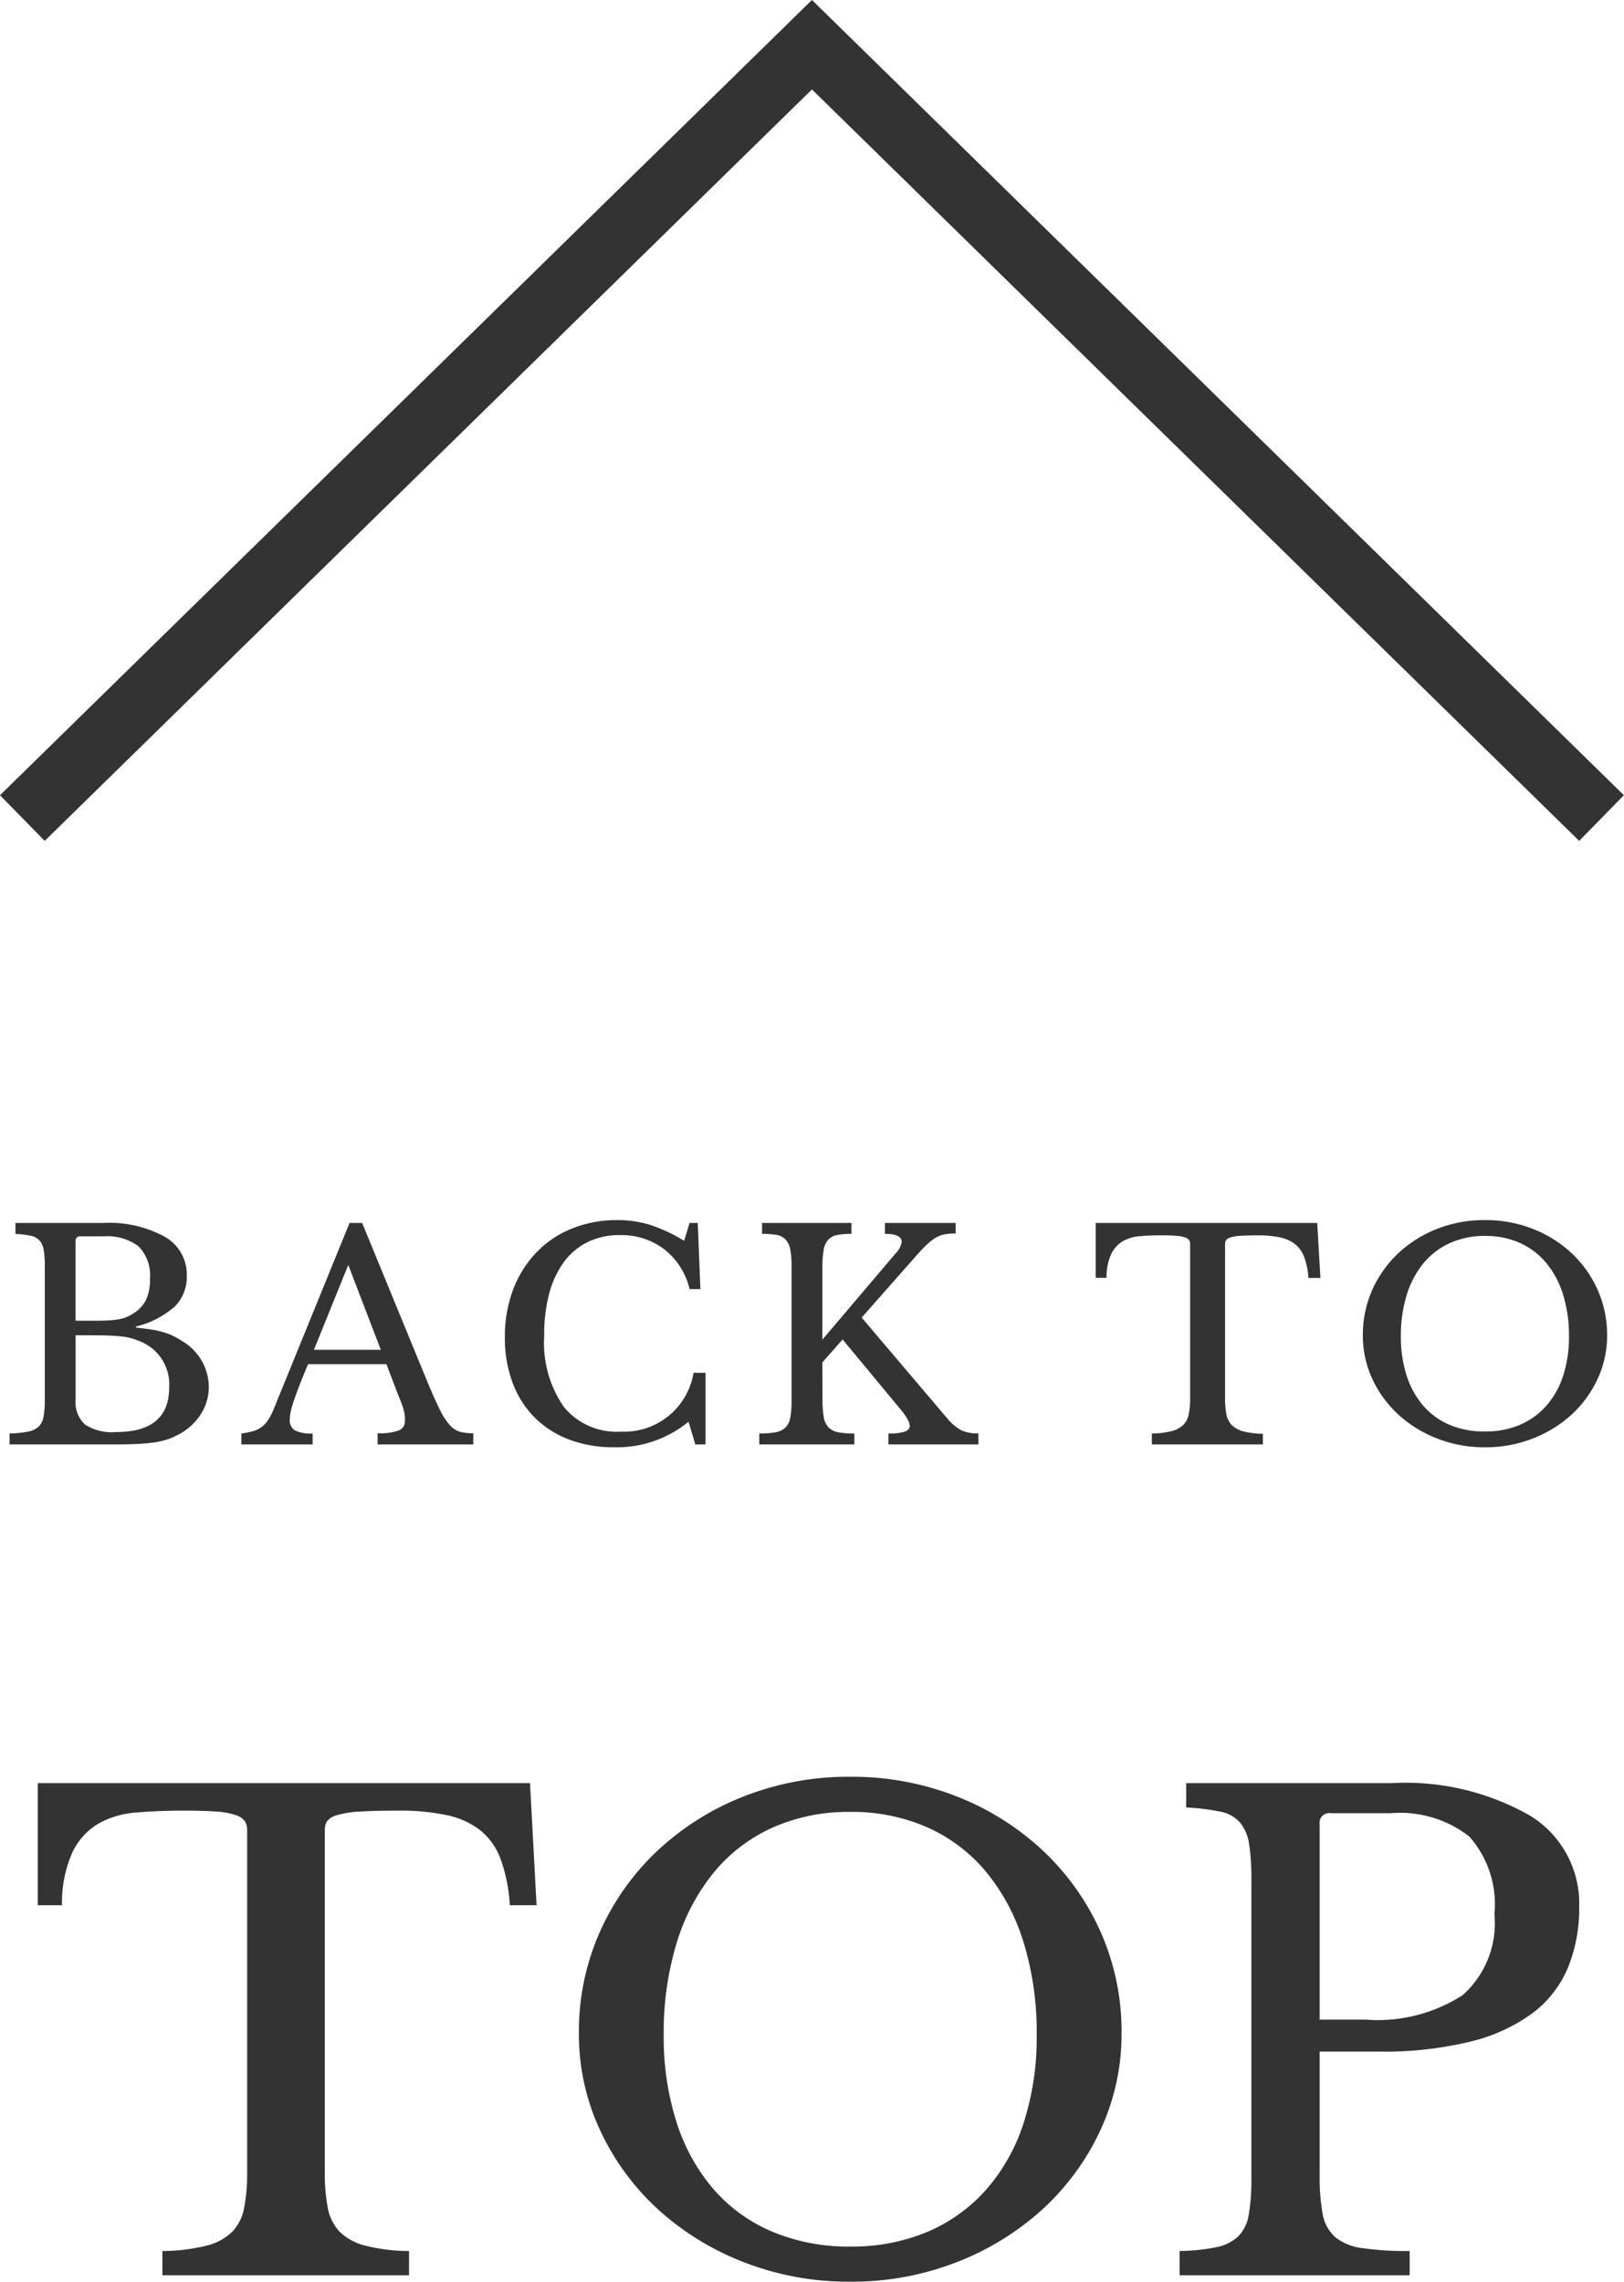 <svg xmlns="http://www.w3.org/2000/svg" width="50.832" height="71.399" viewBox="0 0 50.832 71.399"><defs><style>.a{fill:none;stroke:#333;stroke-linecap:square;stroke-width:2px;}.b{fill:#333;}</style></defs><g transform="translate(-1238.117 -4679.601)"><path class="a" d="M6,31.5,30,8,54,31.5h0" transform="translate(1233.531 4673)"/><path class="b" d="M-24.584,0V-.342A3.338,3.338,0,0,0-24.009-.4a.674.674,0,0,0,.331-.153.566.566,0,0,0,.156-.306,2.593,2.593,0,0,0,.041-.513V-5.562a3.226,3.226,0,0,0-.032-.509.616.616,0,0,0-.129-.306.5.5,0,0,0-.28-.153,3.2,3.2,0,0,0-.478-.058V-6.93h2.746a3.628,3.628,0,0,1,1.929.432,1.359,1.359,0,0,1,.689,1.215,1.31,1.31,0,0,1-.381.972,2.847,2.847,0,0,1-1.208.621v.036q.285.027.5.063a3.189,3.189,0,0,1,.377.086,1.866,1.866,0,0,1,.308.122,2.93,2.93,0,0,1,.28.162A1.682,1.682,0,0,1-18.347-1.8a1.576,1.576,0,0,1-.271.887,1.84,1.84,0,0,1-.758.643,1.848,1.848,0,0,1-.321.13,2.677,2.677,0,0,1-.386.081q-.22.031-.51.045T-21.277,0Zm3.334-.387q1.662,0,1.662-1.395A1.444,1.444,0,0,0-20.441-3.2q-.147-.063-.285-.108a1.712,1.712,0,0,0-.321-.067q-.184-.023-.436-.032t-.62-.009h-.413v2.007a.958.958,0,0,0,.294.788A1.557,1.557,0,0,0-21.25-.387ZM-22-3.87q.285,0,.478-.009a2.938,2.938,0,0,0,.331-.032,1.24,1.24,0,0,0,.243-.063,1.149,1.149,0,0,0,.216-.112,1.068,1.068,0,0,0,.418-.432,1.494,1.494,0,0,0,.124-.657A1.3,1.3,0,0,0-20.547-6.2a1.648,1.648,0,0,0-1.107-.311h-.707a.137.137,0,0,0-.156.153V-3.87Zm9.212,1.359h-2.452q-.156.369-.266.653t-.179.491a2.835,2.835,0,0,0-.1.351,1.3,1.3,0,0,0-.028.234.364.364,0,0,0,.165.346,1.177,1.177,0,0,0,.551.095V0h-2.232V-.342a2.327,2.327,0,0,0,.363-.072A.9.9,0,0,0-16.7-.54a.8.8,0,0,0,.2-.212,2.071,2.071,0,0,0,.17-.319l2.388-5.859h.395l2.085,5.076q.211.5.367.806a1.978,1.978,0,0,0,.3.454.684.684,0,0,0,.317.2,1.614,1.614,0,0,0,.409.045V0h-2.994V-.351a1.7,1.7,0,0,0,.67-.09.307.307,0,0,0,.184-.3A1.4,1.4,0,0,0-12.212-.9a1.309,1.309,0,0,0-.032-.166,2.1,2.1,0,0,0-.064-.2q-.041-.113-.106-.266Zm-2.269-.45h2.094l-1.019-2.655ZM-3.3-6.93h.257l.083,2.07H-3.3A2.209,2.209,0,0,0-4.084-6.1a2.206,2.206,0,0,0-1.4-.45,2.246,2.246,0,0,0-1,.216,2.041,2.041,0,0,0-.744.621,2.931,2.931,0,0,0-.464.99A5,5,0,0,0-7.849-3.4a3.521,3.521,0,0,0,.615,2.227A2.136,2.136,0,0,0-5.452-.4,2.2,2.2,0,0,0-3.175-2.241H-2.8V0H-3.12l-.211-.711a3.532,3.532,0,0,1-2.333.8,3.886,3.886,0,0,1-1.41-.243A3.053,3.053,0,0,1-8.148-.842a3.042,3.042,0,0,1-.689-1.084A3.967,3.967,0,0,1-9.08-3.348a4.166,4.166,0,0,1,.257-1.494A3.426,3.426,0,0,1-8.1-6a3.187,3.187,0,0,1,1.111-.752A3.73,3.73,0,0,1-5.563-7.02a3.442,3.442,0,0,1,1.038.153,5,5,0,0,1,1.056.495Zm4.161,5.5a3.443,3.443,0,0,0,.037.558.627.627,0,0,0,.147.333.562.562,0,0,0,.3.157,2.6,2.6,0,0,0,.514.041V0H-1.117V-.342A2.678,2.678,0,0,0-.6-.382.582.582,0,0,0-.291-.535.588.588,0,0,0-.144-.85a2.989,2.989,0,0,0,.037-.517V-5.562a2.842,2.842,0,0,0-.041-.545A.607.607,0,0,0-.3-6.417a.505.505,0,0,0-.28-.14,2.618,2.618,0,0,0-.45-.031V-6.93H1.767v.342a2.3,2.3,0,0,0-.45.036.5.5,0,0,0-.28.153.644.644,0,0,0-.142.329A3.5,3.5,0,0,0,.857-5.5v2.223l2.3-2.709a.656.656,0,0,0,.184-.351q0-.252-.524-.252V-6.93H5.027V-6.6a2.018,2.018,0,0,0-.321.022.859.859,0,0,0-.271.094,1.426,1.426,0,0,0-.28.207q-.147.135-.34.351L2.088-3.969,4.77-.81A1.551,1.551,0,0,0,5.2-.445a1.2,1.2,0,0,0,.542.1V0H2.924V-.342A1.608,1.608,0,0,0,3.438-.4q.156-.059.156-.184a.489.489,0,0,0-.073-.207,2.183,2.183,0,0,0-.239-.333L1.491-3.285l-.634.72Zm15.586-3.78h-.377a2.256,2.256,0,0,0-.129-.648.939.939,0,0,0-.289-.409,1.155,1.155,0,0,0-.473-.212,3.186,3.186,0,0,0-.68-.063q-.34,0-.546.014a1.362,1.362,0,0,0-.317.049.265.265,0,0,0-.142.086.236.236,0,0,0-.032.13v4.815a2.565,2.565,0,0,0,.041.5.667.667,0,0,0,.165.338.781.781,0,0,0,.358.2,2.523,2.523,0,0,0,.62.077V0H11.171V-.342A2.585,2.585,0,0,0,11.8-.419a.783.783,0,0,0,.363-.2.667.667,0,0,0,.165-.338,2.565,2.565,0,0,0,.041-.5V-6.264a.236.236,0,0,0-.032-.13A.255.255,0,0,0,12.2-6.48a1.035,1.035,0,0,0-.271-.049q-.175-.014-.468-.014-.358,0-.666.027a1.27,1.27,0,0,0-.533.157.94.94,0,0,0-.363.4,1.742,1.742,0,0,0-.147.747h-.34V-6.93h6.934ZM21.6-7.02a4.021,4.021,0,0,1,1.506.279,3.8,3.8,0,0,1,1.212.765,3.55,3.55,0,0,1,.808,1.143,3.442,3.442,0,0,1,.294,1.422,3.192,3.192,0,0,1-.3,1.368,3.513,3.513,0,0,1-.813,1.111,3.859,3.859,0,0,1-1.212.747A4.054,4.054,0,0,1,21.6.09a4.054,4.054,0,0,1-1.5-.275,3.859,3.859,0,0,1-1.212-.747,3.513,3.513,0,0,1-.813-1.111,3.192,3.192,0,0,1-.3-1.368,3.442,3.442,0,0,1,.294-1.422,3.55,3.55,0,0,1,.808-1.143,3.8,3.8,0,0,1,1.212-.765A4.021,4.021,0,0,1,21.6-7.02Zm0,6.615a2.734,2.734,0,0,0,1.088-.207,2.315,2.315,0,0,0,.827-.594,2.65,2.65,0,0,0,.528-.941,3.915,3.915,0,0,0,.184-1.237,4.3,4.3,0,0,0-.184-1.3,2.9,2.9,0,0,0-.524-.99,2.286,2.286,0,0,0-.827-.63,2.62,2.62,0,0,0-1.093-.22A2.62,2.62,0,0,0,20.5-6.3a2.286,2.286,0,0,0-.827.63,2.9,2.9,0,0,0-.524.99,4.3,4.3,0,0,0-.184,1.3,3.915,3.915,0,0,0,.184,1.237,2.689,2.689,0,0,0,.524.941,2.263,2.263,0,0,0,.827.594A2.767,2.767,0,0,0,21.6-.405ZM-8.089,14.42h-.837a5.013,5.013,0,0,0-.286-1.44,2.086,2.086,0,0,0-.643-.91,2.567,2.567,0,0,0-1.051-.47,7.08,7.08,0,0,0-1.51-.14q-.755,0-1.214.03a3.027,3.027,0,0,0-.7.11.588.588,0,0,0-.316.19.525.525,0,0,0-.071.29v10.7a5.7,5.7,0,0,0,.092,1.1,1.482,1.482,0,0,0,.367.75,1.735,1.735,0,0,0,.8.44,5.606,5.606,0,0,0,1.378.17V26H-19.8v-.76a5.744,5.744,0,0,0,1.388-.17,1.739,1.739,0,0,0,.806-.44,1.482,1.482,0,0,0,.367-.75,5.7,5.7,0,0,0,.092-1.1V12.08a.525.525,0,0,0-.071-.29.567.567,0,0,0-.286-.19,2.3,2.3,0,0,0-.6-.11q-.388-.03-1.041-.03-.8,0-1.48.06a2.823,2.823,0,0,0-1.184.35,2.09,2.09,0,0,0-.806.89,3.871,3.871,0,0,0-.327,1.66H-23.7V10.6H-8.293ZM1.728,10.4a8.935,8.935,0,0,1,3.347.62,8.435,8.435,0,0,1,2.694,1.7,7.89,7.89,0,0,1,1.8,2.54,7.649,7.649,0,0,1,.653,3.16,7.094,7.094,0,0,1-.663,3.04,7.807,7.807,0,0,1-1.806,2.47,8.575,8.575,0,0,1-2.694,1.66,9.008,9.008,0,0,1-3.327.61A9.008,9.008,0,0,1-1.6,25.59a8.575,8.575,0,0,1-2.694-1.66A7.807,7.807,0,0,1-6.1,21.46a7.094,7.094,0,0,1-.663-3.04,7.649,7.649,0,0,1,.653-3.16,7.89,7.89,0,0,1,1.8-2.54,8.435,8.435,0,0,1,2.694-1.7A8.935,8.935,0,0,1,1.728,10.4Zm0,14.7a6.075,6.075,0,0,0,2.419-.46,5.144,5.144,0,0,0,1.837-1.32,5.888,5.888,0,0,0,1.174-2.09,8.7,8.7,0,0,0,.408-2.75,9.556,9.556,0,0,0-.408-2.89,6.446,6.446,0,0,0-1.163-2.2,5.08,5.08,0,0,0-1.837-1.4,5.822,5.822,0,0,0-2.429-.49A5.822,5.822,0,0,0-.7,11.99a5.08,5.08,0,0,0-1.837,1.4A6.446,6.446,0,0,0-3.7,15.59a9.556,9.556,0,0,0-.408,2.89A8.7,8.7,0,0,0-3.7,21.23a5.976,5.976,0,0,0,1.163,2.09A5.028,5.028,0,0,0-.7,24.64,6.149,6.149,0,0,0,1.728,25.1ZM24.547,14.46a4.937,4.937,0,0,1-.347,1.9,3.444,3.444,0,0,1-1.092,1.42,5.4,5.4,0,0,1-1.939.9A11.385,11.385,0,0,1,18.26,19H16.423v3.86a6.51,6.51,0,0,0,.092,1.21,1.257,1.257,0,0,0,.388.73,1.68,1.68,0,0,0,.857.35,9.73,9.73,0,0,0,1.48.09V26h-7.2v-.76a6.15,6.15,0,0,0,1.153-.12,1.4,1.4,0,0,0,.684-.34,1.24,1.24,0,0,0,.327-.68,6.464,6.464,0,0,0,.082-1.14V13.64a7.169,7.169,0,0,0-.071-1.13,1.368,1.368,0,0,0-.286-.68,1.1,1.1,0,0,0-.622-.34,7.12,7.12,0,0,0-1.061-.13V10.6h6.409a7.865,7.865,0,0,1,4.358,1.02A3.224,3.224,0,0,1,24.547,14.46ZM16.423,18h1.449a4.909,4.909,0,0,0,3.031-.77,3.01,3.01,0,0,0,.99-2.53,3.2,3.2,0,0,0-.786-2.43,3.523,3.523,0,0,0-2.459-.73H16.77a.3.3,0,0,0-.347.34Z" transform="translate(1263 4724.8)"/></g></svg>